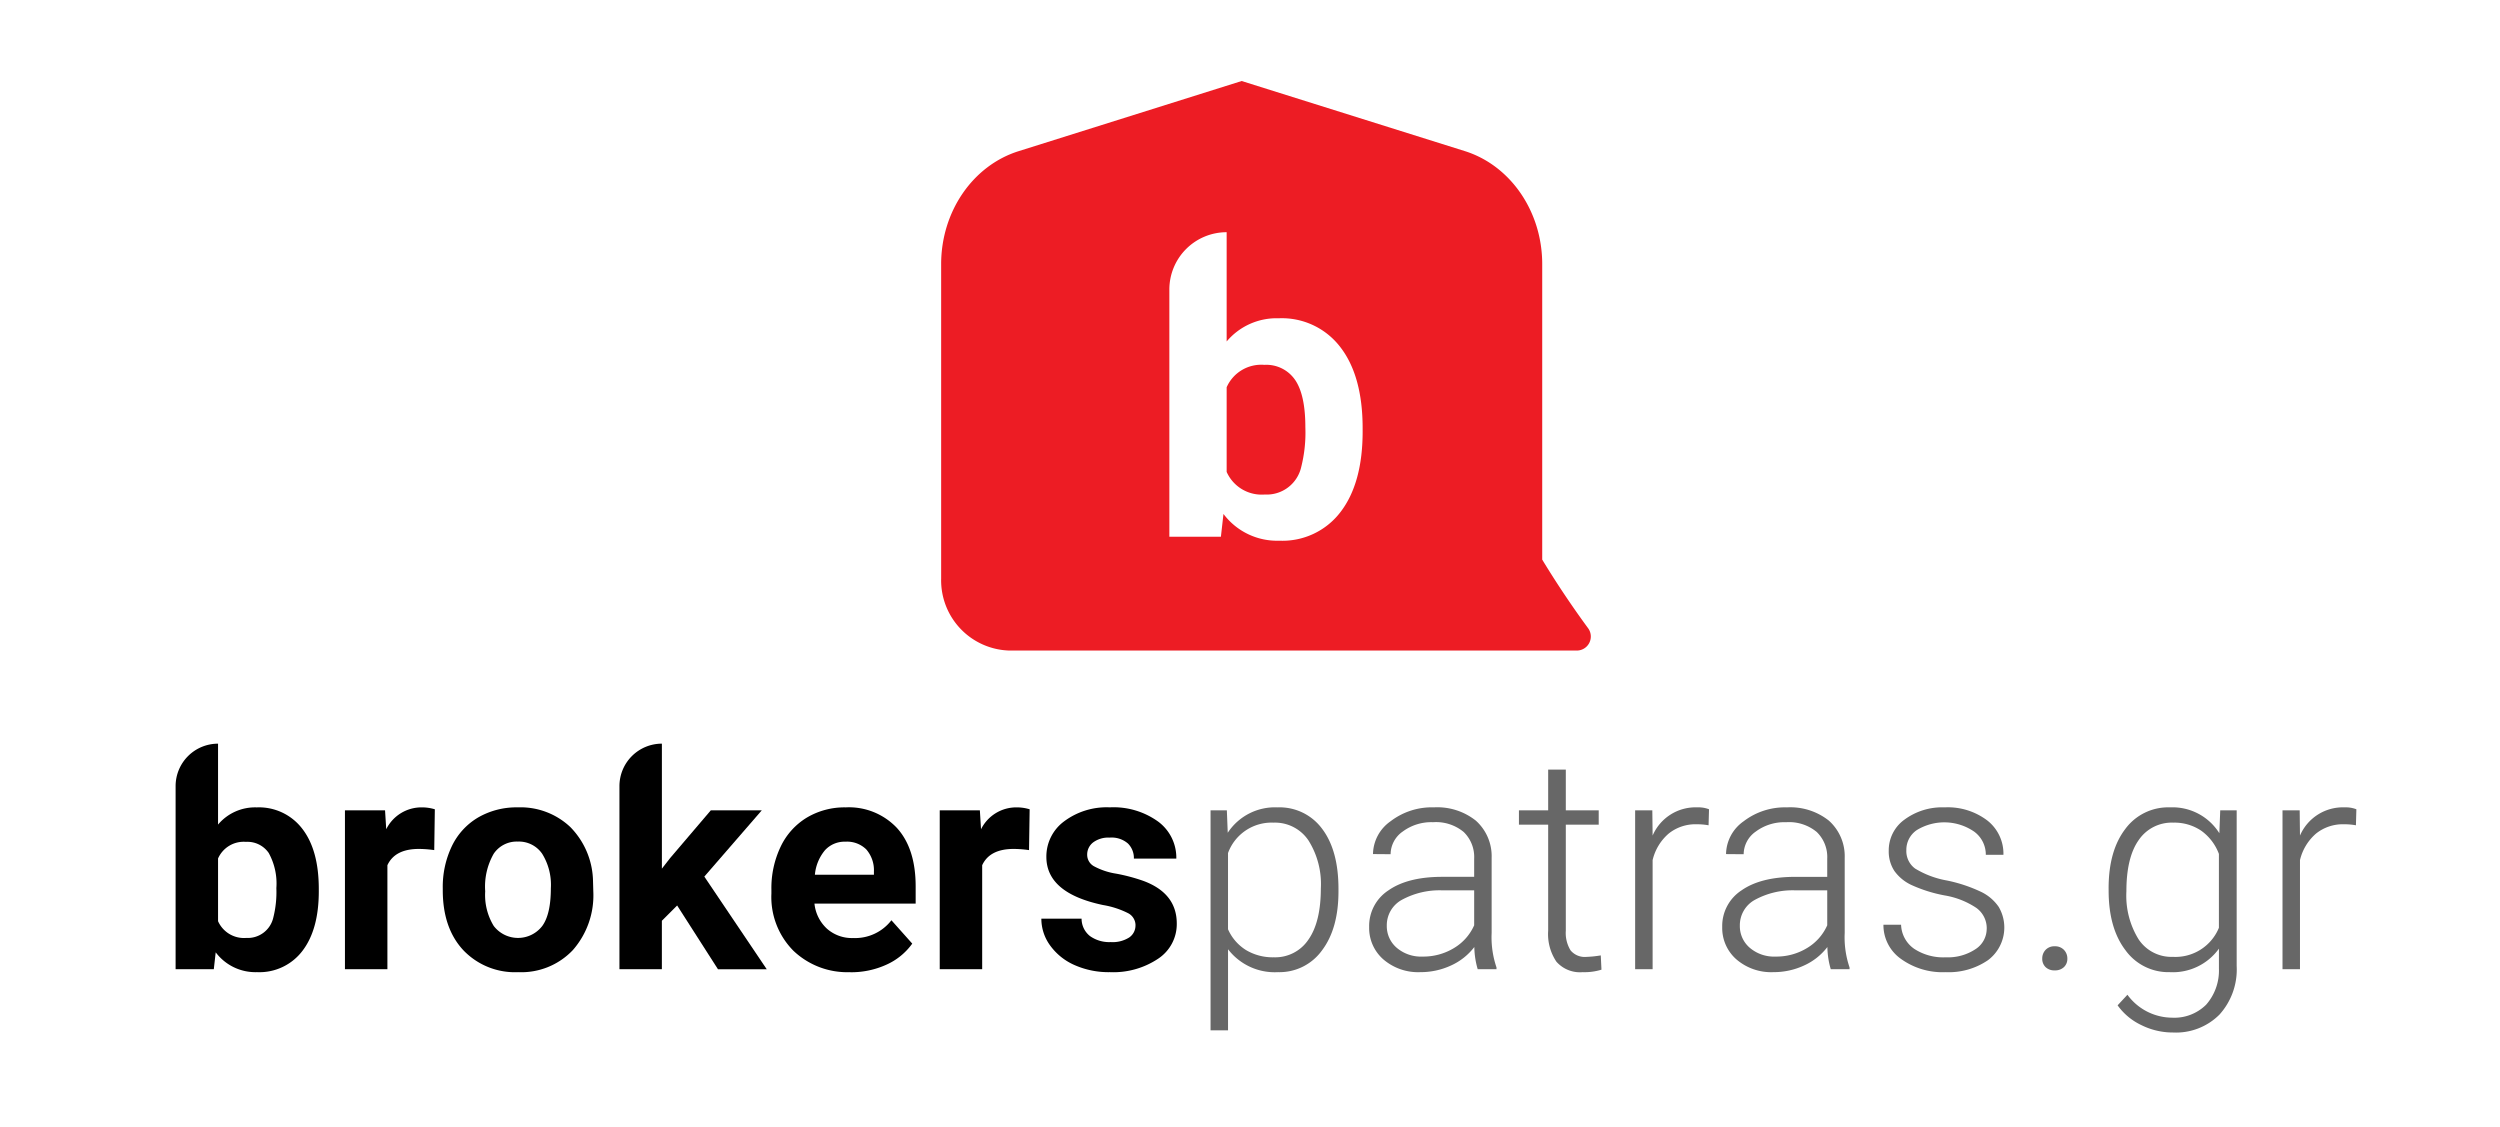 <svg xmlns="http://www.w3.org/2000/svg" width="360" height="162.285" viewBox="0 0 360 162.285">
  <title>BROKERSPATRAS</title>
  <g>
    <g>
      <path d="M45.907,128.337q0,5.5-2.347,8.576a7.774,7.774,0,0,1-6.555,3.077,7.147,7.147,0,0,1-5.944-2.855l-.274,2.432h-5.5V113.2a6.112,6.112,0,0,1,6.112-6.112v11.652a6.96,6.96,0,0,1,5.562-2.475,7.842,7.842,0,0,1,6.568,3.078q2.377,3.077,2.377,8.66Zm-6.111-.445a9.1,9.1,0,0,0-1.1-5.064,3.717,3.717,0,0,0-3.278-1.6A4.032,4.032,0,0,0,31.4,123.62v9.032a4.086,4.086,0,0,0,4.06,2.41,3.773,3.773,0,0,0,3.893-2.919,15.044,15.044,0,0,0,.444-4.251"/>
      <path d="M62.531,122.415a16.582,16.582,0,0,0-2.2-.169q-3.467,0-4.545,2.348v14.973H49.672V116.685h5.775l.169,2.727a5.66,5.66,0,0,1,5.1-3.15,6.4,6.4,0,0,1,1.9.275Z"/>
      <path d="M63.758,127.914a13.575,13.575,0,0,1,1.31-6.069,9.589,9.589,0,0,1,3.775-4.124,11.015,11.015,0,0,1,5.721-1.46,10.422,10.422,0,0,1,7.562,2.834,11.375,11.375,0,0,1,3.266,7.7l.044,1.566a11.953,11.953,0,0,1-2.941,8.447,10.213,10.213,0,0,1-7.887,3.183,10.27,10.27,0,0,1-7.9-3.173q-2.949-3.173-2.949-8.629Zm6.111.434a8.548,8.548,0,0,0,1.227,4.987,4.407,4.407,0,0,0,6.979.022q1.248-1.7,1.247-5.455a8.469,8.469,0,0,0-1.247-4.956,4.058,4.058,0,0,0-3.511-1.758,3.99,3.99,0,0,0-3.468,1.747,9.522,9.522,0,0,0-1.227,5.412"/>
      <path d="M97.509,130.389l-2.2,2.2v6.979H89.2V113.2a6.114,6.114,0,0,1,6.112-6.114v18l1.185-1.522,5.857-6.872h7.339l-8.27,9.537,8.989,13.345H103.39Z"/>
      <path d="M122.444,139.99a11.23,11.23,0,0,1-8.2-3.089,10.976,10.976,0,0,1-3.162-8.225v-.593a13.823,13.823,0,0,1,1.333-6.164,9.779,9.779,0,0,1,3.775-4.187,10.6,10.6,0,0,1,5.574-1.47,9.5,9.5,0,0,1,7.391,2.961q2.694,2.961,2.7,8.4v2.5H117.283a5.683,5.683,0,0,0,1.788,3.6,5.4,5.4,0,0,0,3.775,1.353,6.6,6.6,0,0,0,5.519-2.559l3,3.363a9.182,9.182,0,0,1-3.723,3.034,12.212,12.212,0,0,1-5.2,1.089m-.7-18.8a3.818,3.818,0,0,0-2.95,1.233,6.376,6.376,0,0,0-1.447,3.524h8.5v-.487a4.558,4.558,0,0,0-1.1-3.156,3.939,3.939,0,0,0-3-1.114"/>
      <path d="M148.181,122.415a16.582,16.582,0,0,0-2.2-.169q-3.469,0-4.547,2.348v14.973h-6.112V116.685H141.1l.169,2.727a5.663,5.663,0,0,1,5.1-3.15,6.388,6.388,0,0,1,1.9.275Z"/>
      <path d="M163.514,133.243a1.967,1.967,0,0,0-1.11-1.766,12.607,12.607,0,0,0-3.564-1.152q-8.163-1.713-8.163-6.938A6.289,6.289,0,0,1,153.2,118.3a10.208,10.208,0,0,1,6.61-2.041,10.974,10.974,0,0,1,6.968,2.053,6.464,6.464,0,0,1,2.612,5.33h-6.111a2.955,2.955,0,0,0-.846-2.169,3.582,3.582,0,0,0-2.643-.856,3.656,3.656,0,0,0-2.39.7,2.2,2.2,0,0,0-.846,1.775,1.884,1.884,0,0,0,.962,1.64,9.941,9.941,0,0,0,3.247,1.08,26.279,26.279,0,0,1,3.849,1.025q4.842,1.777,4.843,6.154a5.971,5.971,0,0,1-2.686,5.065,11.589,11.589,0,0,1-6.937,1.935,12.112,12.112,0,0,1-5.109-1.026,8.581,8.581,0,0,1-3.5-2.813,6.53,6.53,0,0,1-1.268-3.86h5.792a3.189,3.189,0,0,0,1.207,2.5,4.775,4.775,0,0,0,3,.868,4.431,4.431,0,0,0,2.655-.667,2.075,2.075,0,0,0,.9-1.745"/>
      <path d="M192.74,128.359q0,5.35-2.368,8.491a7.548,7.548,0,0,1-6.345,3.141,8.474,8.474,0,0,1-7.19-3.3v11.673H174.32V116.685h2.347l.128,3.235a8.119,8.119,0,0,1,7.168-3.658,7.612,7.612,0,0,1,6.441,3.109q2.336,3.107,2.336,8.629Zm-2.537-.445a11.781,11.781,0,0,0-1.8-6.916,5.8,5.8,0,0,0-5.012-2.537,6.673,6.673,0,0,0-6.557,4.378v10.975a6.711,6.711,0,0,0,2.6,3,7.489,7.489,0,0,0,4,1.036,5.741,5.741,0,0,0,4.981-2.548q1.786-2.548,1.787-7.391" fill="#676767"/>
      <path d="M212.789,139.566a11.952,11.952,0,0,1-.487-3.194,8.81,8.81,0,0,1-3.394,2.675,10.364,10.364,0,0,1-4.367.942,7.672,7.672,0,0,1-5.341-1.84,5.992,5.992,0,0,1-2.041-4.652,6.122,6.122,0,0,1,2.781-5.287q2.781-1.946,7.752-1.947h4.588v-2.6a5.017,5.017,0,0,0-1.512-3.86,6.249,6.249,0,0,0-4.409-1.406,6.911,6.911,0,0,0-4.378,1.353,4.024,4.024,0,0,0-1.734,3.257l-2.537-.021a5.884,5.884,0,0,1,2.537-4.727,9.769,9.769,0,0,1,6.238-2,8.915,8.915,0,0,1,6.038,1.915,6.864,6.864,0,0,1,2.273,5.339v10.827a13.448,13.448,0,0,0,.7,4.971v.253Zm-7.952-1.819a8.485,8.485,0,0,0,4.536-1.227,7.22,7.22,0,0,0,2.908-3.277v-5.032h-4.525a11.351,11.351,0,0,0-5.922,1.383,4.157,4.157,0,0,0-2.135,3.691,4.087,4.087,0,0,0,1.427,3.194,5.377,5.377,0,0,0,3.711,1.268" fill="#676767"/>
      <path d="M225.477,110.826v5.858h4.738v2.072h-4.738v15.266a4.766,4.766,0,0,0,.689,2.837,2.659,2.659,0,0,0,2.293.932,15.565,15.565,0,0,0,2.053-.213l.1,2.055a8.26,8.26,0,0,1-2.707.358,4.519,4.519,0,0,1-3.786-1.513,7.118,7.118,0,0,1-1.183-4.451v-15.27h-4.209v-2.072h4.209v-5.858Z" fill="#676767"/>
      <path d="M246.034,118.842a9.344,9.344,0,0,0-1.713-.148,6.174,6.174,0,0,0-4.007,1.321,7.229,7.229,0,0,0-2.337,3.838v15.713h-2.517V116.685h2.474l.044,3.637a6.727,6.727,0,0,1,6.45-4.061,4.155,4.155,0,0,1,1.67.275Z" fill="#676767"/>
      <path d="M263.63,139.566a11.9,11.9,0,0,1-.487-3.194,8.8,8.8,0,0,1-3.395,2.675,10.364,10.364,0,0,1-4.367.942,7.676,7.676,0,0,1-5.341-1.84A6,6,0,0,1,248,133.5a6.122,6.122,0,0,1,2.781-5.287q2.779-1.946,7.751-1.947h4.589v-2.6a5.021,5.021,0,0,0-1.512-3.86,6.252,6.252,0,0,0-4.41-1.406,6.9,6.9,0,0,0-4.377,1.353,4.022,4.022,0,0,0-1.735,3.257l-2.537-.021a5.884,5.884,0,0,1,2.537-4.727,9.772,9.772,0,0,1,6.239-2,8.91,8.91,0,0,1,6.037,1.915,6.861,6.861,0,0,1,2.274,5.339v10.827a13.423,13.423,0,0,0,.7,4.971v.253Zm-7.952-1.819a8.484,8.484,0,0,0,4.535-1.227,7.223,7.223,0,0,0,2.909-3.277v-5.032h-4.527a11.35,11.35,0,0,0-5.921,1.383,4.159,4.159,0,0,0-2.136,3.691,4.088,4.088,0,0,0,1.428,3.194,5.375,5.375,0,0,0,3.711,1.268" fill="#676767"/>
      <path d="M286.089,133.75a3.61,3.61,0,0,0-1.512-3.023,11.693,11.693,0,0,0-4.558-1.788,20.5,20.5,0,0,1-4.727-1.48,6.281,6.281,0,0,1-2.5-2.041,5.09,5.09,0,0,1-.813-2.917,5.438,5.438,0,0,1,2.263-4.473,9.13,9.13,0,0,1,5.792-1.767,9.407,9.407,0,0,1,6.144,1.893,6.07,6.07,0,0,1,2.316,4.937h-2.537a4.1,4.1,0,0,0-1.681-3.34,7.589,7.589,0,0,0-8.249-.222,3.427,3.427,0,0,0-1.513,2.886,3.121,3.121,0,0,0,1.259,2.655,13.288,13.288,0,0,0,4.589,1.723,21.5,21.5,0,0,1,4.991,1.672,6.474,6.474,0,0,1,2.464,2.134,5.875,5.875,0,0,1-1.534,7.657,9.989,9.989,0,0,1-6.1,1.735,10.246,10.246,0,0,1-6.481-1.936,5.954,5.954,0,0,1-2.487-4.895h2.54a4.4,4.4,0,0,0,1.87,3.457,7.654,7.654,0,0,0,4.557,1.236,7.2,7.2,0,0,0,4.273-1.162,3.493,3.493,0,0,0,1.629-2.941" fill="#676767"/>
      <path d="M294.083,138.044a1.794,1.794,0,0,1,.475-1.257,1.707,1.707,0,0,1,1.322-.52,1.741,1.741,0,0,1,1.333.52,1.767,1.767,0,0,1,.486,1.257,1.624,1.624,0,0,1-.486,1.215,1.824,1.824,0,0,1-1.333.475,1.787,1.787,0,0,1-1.322-.475,1.647,1.647,0,0,1-.475-1.215" fill="#676767"/>
      <path d="M303.64,127.914q0-5.373,2.381-8.512a7.668,7.668,0,0,1,6.459-3.141,7.958,7.958,0,0,1,7.106,3.723l.127-3.3h2.368V139.1a9.69,9.69,0,0,1-2.475,7,8.85,8.85,0,0,1-6.7,2.58,10.173,10.173,0,0,1-4.557-1.068,8.84,8.84,0,0,1-3.415-2.844l1.416-1.523a8.016,8.016,0,0,0,6.388,3.3,6.5,6.5,0,0,0,4.949-1.872,7.453,7.453,0,0,0,1.839-5.191v-2.876a8.18,8.18,0,0,1-7.084,3.384,7.629,7.629,0,0,1-6.386-3.174q-2.412-3.171-2.413-8.565Zm2.561.445a11.941,11.941,0,0,0,1.754,6.9,5.676,5.676,0,0,0,4.949,2.528,6.762,6.762,0,0,0,6.619-4.189V122.965a7.219,7.219,0,0,0-2.56-3.353,6.9,6.9,0,0,0-4.017-1.152,5.748,5.748,0,0,0-4.97,2.506q-1.777,2.507-1.775,7.392" fill="#676767"/>
      <path d="M339.254,118.842a9.335,9.335,0,0,0-1.713-.148,6.174,6.174,0,0,0-4.007,1.321,7.244,7.244,0,0,0-2.337,3.838v15.713h-2.516V116.685h2.474l.042,3.637a6.728,6.728,0,0,1,6.451-4.061,4.163,4.163,0,0,1,1.67.275Z" fill="#676767"/>
    </g>
    <g>
      <path d="M182.061,52.539a5.443,5.443,0,0,0-5.423,3.226V67.955a5.514,5.514,0,0,0,5.48,3.255,5.093,5.093,0,0,0,5.253-3.94,20.264,20.264,0,0,0,.6-5.738q0-4.681-1.485-6.837A5.02,5.02,0,0,0,182.061,52.539Z" fill="#ed1c24"/>
      <path d="M228.685,90.46c-1.716-2.337-4.134-5.8-6.606-9.876V38.024c0-7.556-4.555-14.2-11.162-16.271L178.8,11.667l-32.116,10.1c-6.606,2.075-11.159,8.714-11.159,16.269v45.32a10.115,10.115,0,0,0,9.892,10.325h81.629A2.023,2.023,0,0,0,228.685,90.46ZM196.22,62.131q0,7.424-3.169,11.577a10.5,10.5,0,0,1-8.849,4.153,9.648,9.648,0,0,1-8.022-3.853l-.37,3.281h-7.423v-35.6a8.251,8.251,0,0,1,8.251-8.251V49.172a9.394,9.394,0,0,1,7.507-3.34,10.588,10.588,0,0,1,8.864,4.154q3.211,4.154,3.211,11.691Z" fill="#ed1c24"/>
    </g>
  </g>
</svg>
